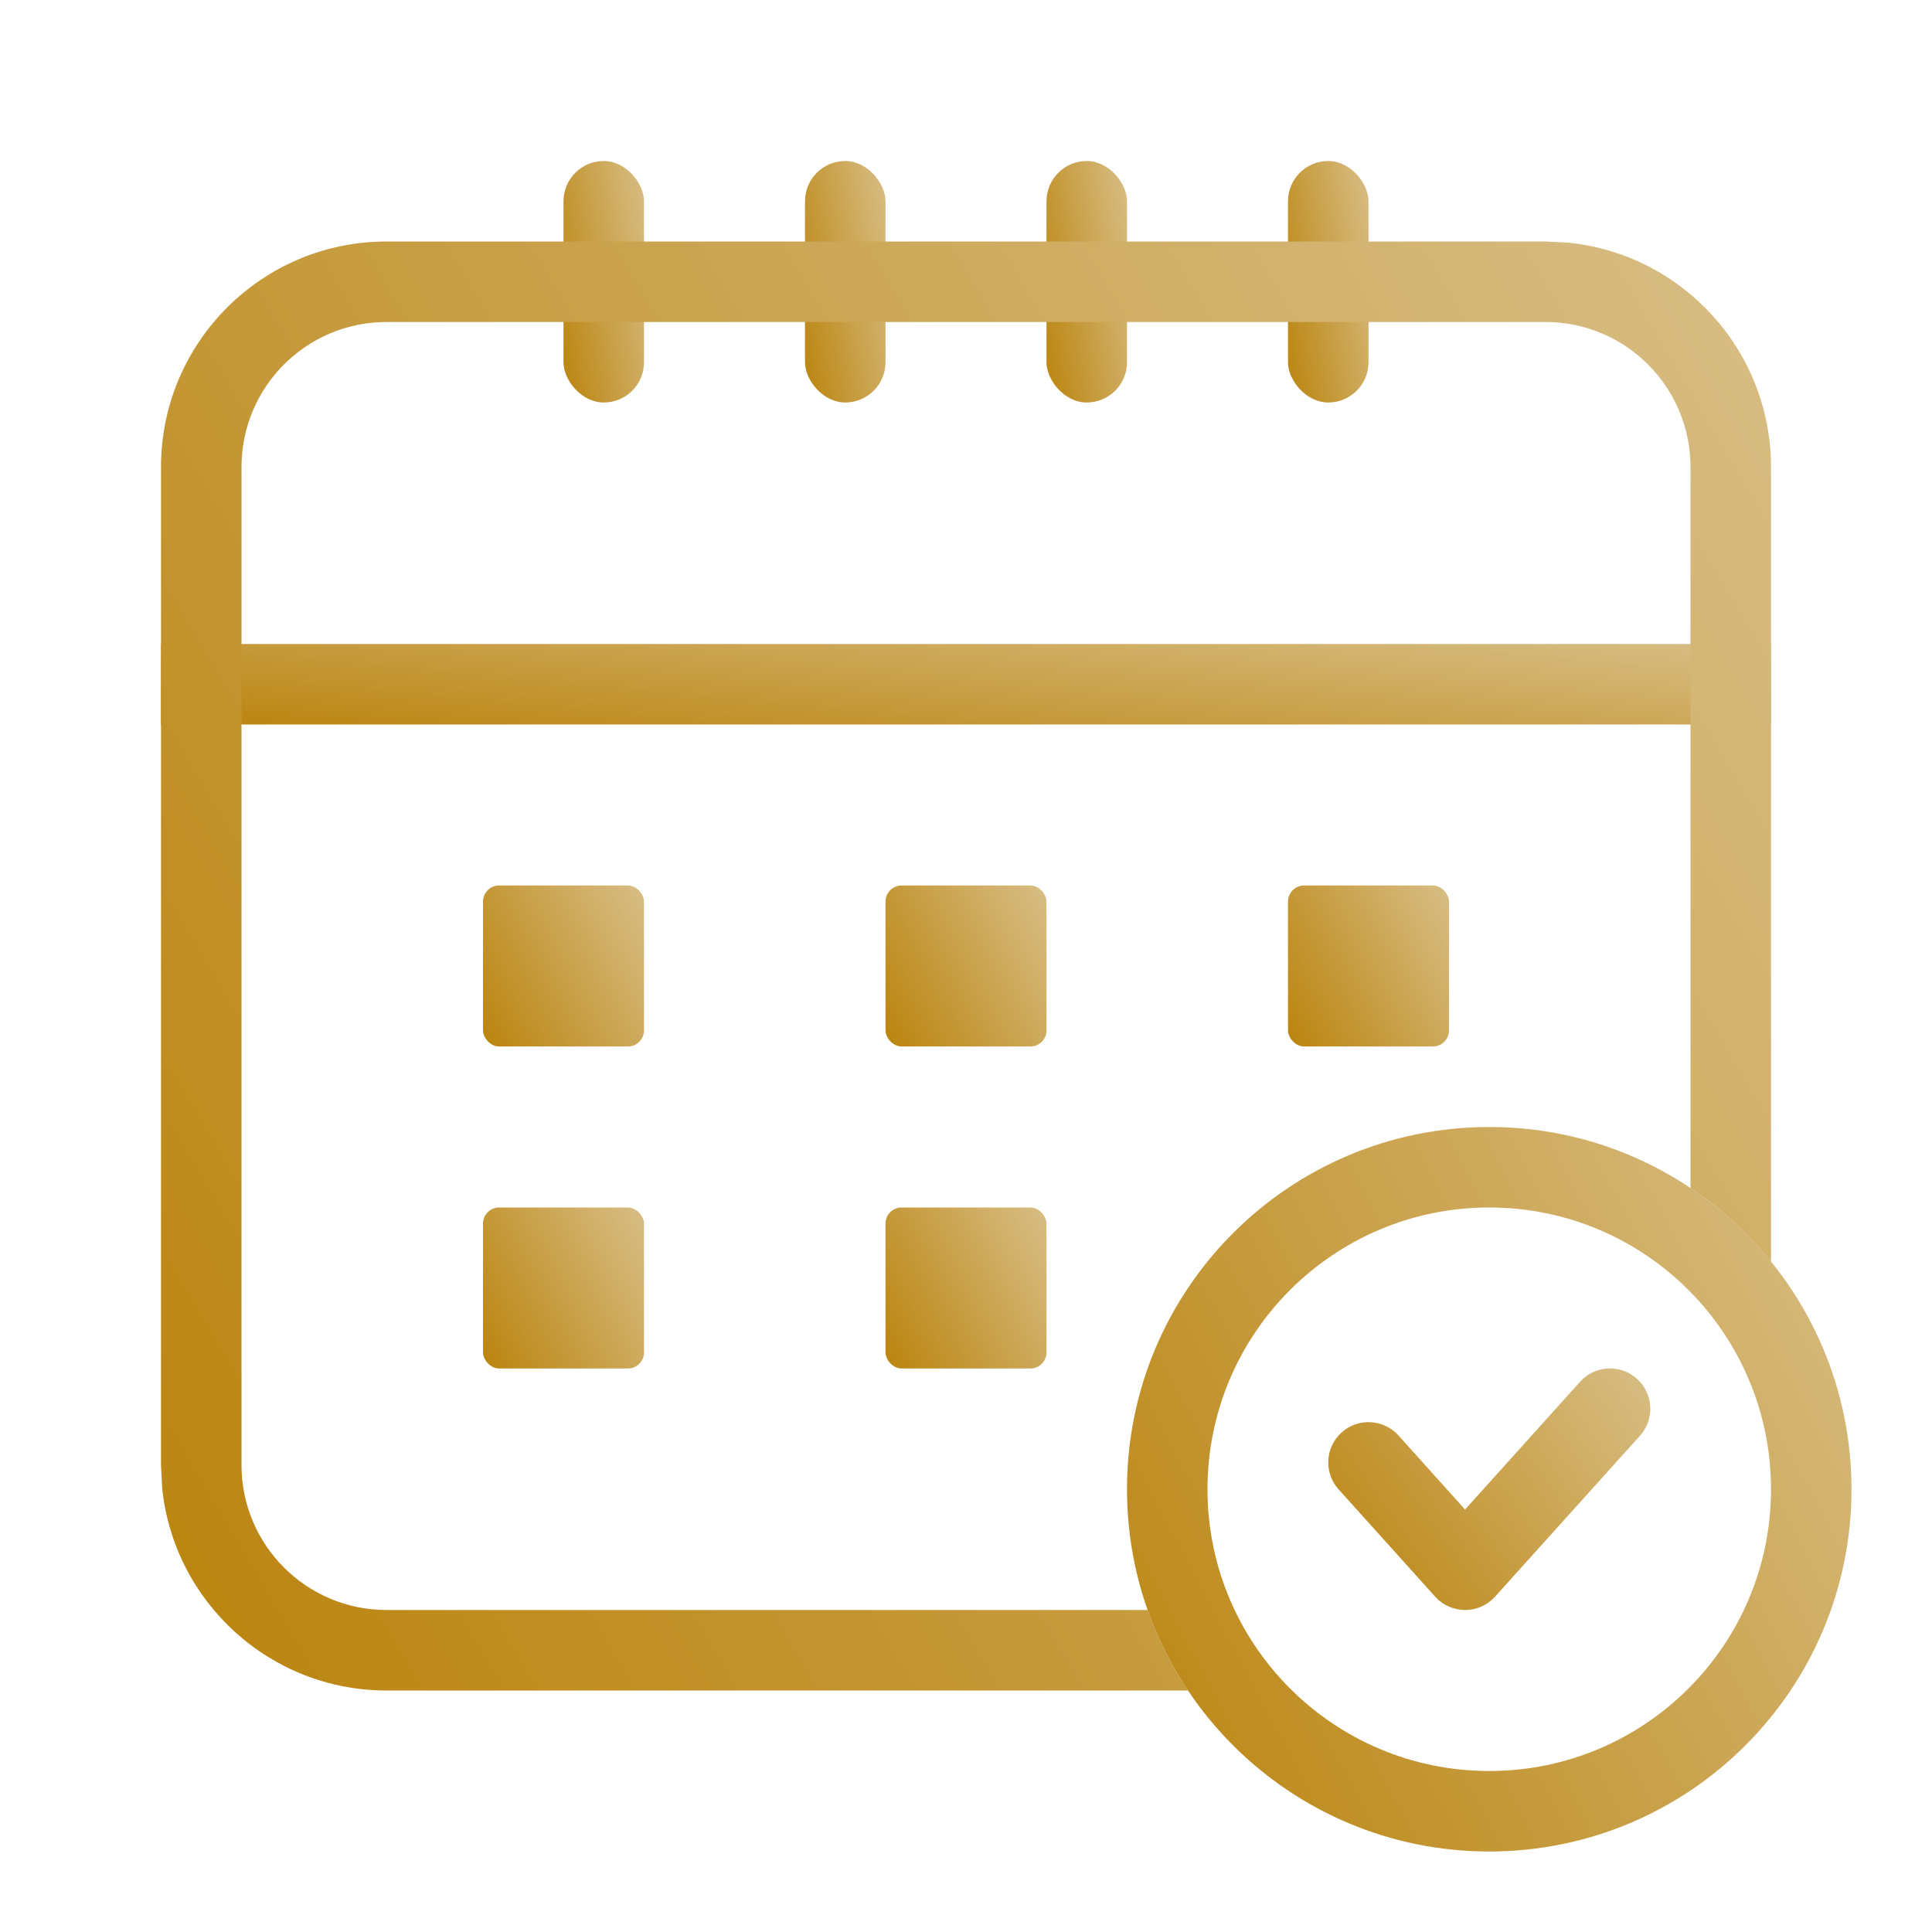 <svg width="48" height="48" viewBox="0 0 48 48" fill="none" xmlns="http://www.w3.org/2000/svg">
<path d="M44 16V18H4V16H44Z" fill="url(#paint0_linear_433_5770)"/>
<rect x="12" y="22" width="4" height="4" rx="0.4" fill="url(#paint1_linear_433_5770)"/>
<rect x="12" y="30" width="4" height="4" rx="0.4" fill="url(#paint2_linear_433_5770)"/>
<rect x="22" y="22" width="4" height="4" rx="0.4" fill="url(#paint3_linear_433_5770)"/>
<rect x="22" y="30" width="4" height="4" rx="0.4" fill="url(#paint4_linear_433_5770)"/>
<rect x="32" y="22" width="4" height="4" rx="0.4" fill="url(#paint5_linear_433_5770)"/>
<rect x="14" y="4" width="2" height="6" rx="1" fill="url(#paint6_linear_433_5770)"/>
<rect x="26" y="4" width="2" height="6" rx="1" fill="url(#paint7_linear_433_5770)"/>
<rect x="20" y="4" width="2" height="6" rx="1" fill="url(#paint8_linear_433_5770)"/>
<rect x="32" y="4" width="2" height="6" rx="1" fill="url(#paint9_linear_433_5770)"/>
<path d="M44 37C44 33.134 40.866 30 37 30C33.134 30 30 33.134 30 37C30 40.866 33.134 44 37 44V46C32.029 46 28 41.971 28 37C28 32.029 32.029 28 37 28C41.971 28 46 32.029 46 37C46 41.971 41.971 46 37 46V44C40.866 44 44 40.866 44 37Z" fill="url(#paint10_linear_433_5770)"/>
<path d="M38.968 6.029C41.794 6.316 43.999 8.702 44 11.604V31.344C43.429 30.639 42.755 30.021 42 29.516V11.604C41.999 9.613 40.386 8 38.396 8H9.603C7.613 8 6 9.613 6 11.604V36.397C6 38.386 7.613 40 9.603 40H28.515C28.767 40.712 29.104 41.383 29.517 42H9.603C6.702 42 4.316 39.794 4.029 36.969L4 36.397V11.604C4 8.509 6.509 6 9.603 6H38.396L38.968 6.029Z" fill="url(#paint11_linear_433_5770)"/>
<path d="M39.256 34.33C39.626 33.919 40.26 33.886 40.67 34.256C41.081 34.625 41.114 35.259 40.745 35.67L37.143 39.67C36.953 39.88 36.684 40 36.401 40C36.117 40 35.846 39.88 35.657 39.67L33.256 37.002C32.888 36.592 32.921 35.959 33.331 35.59C33.741 35.22 34.375 35.253 34.745 35.664L36.399 37.504L39.256 34.33Z" fill="url(#paint12_linear_433_5770)"/>
<defs>
<linearGradient id="paint0_linear_433_5770" x1="7.75" y1="18.85" x2="8.585" y2="9.969" gradientUnits="userSpaceOnUse">
<stop offset="0.048" stop-color="#BA830C"/>
<stop offset="0.856" stop-color="#DFCCA3"/>
</linearGradient>
<linearGradient id="paint1_linear_433_5770" x1="12.375" y1="27.7" x2="19.802" y2="23.752" gradientUnits="userSpaceOnUse">
<stop offset="0.048" stop-color="#BA830C"/>
<stop offset="0.856" stop-color="#DFCCA3"/>
</linearGradient>
<linearGradient id="paint2_linear_433_5770" x1="12.375" y1="35.7" x2="19.802" y2="31.752" gradientUnits="userSpaceOnUse">
<stop offset="0.048" stop-color="#BA830C"/>
<stop offset="0.856" stop-color="#DFCCA3"/>
</linearGradient>
<linearGradient id="paint3_linear_433_5770" x1="22.375" y1="27.7" x2="29.802" y2="23.752" gradientUnits="userSpaceOnUse">
<stop offset="0.048" stop-color="#BA830C"/>
<stop offset="0.856" stop-color="#DFCCA3"/>
</linearGradient>
<linearGradient id="paint4_linear_433_5770" x1="22.375" y1="35.7" x2="29.802" y2="31.752" gradientUnits="userSpaceOnUse">
<stop offset="0.048" stop-color="#BA830C"/>
<stop offset="0.856" stop-color="#DFCCA3"/>
</linearGradient>
<linearGradient id="paint5_linear_433_5770" x1="32.375" y1="27.7" x2="39.802" y2="23.752" gradientUnits="userSpaceOnUse">
<stop offset="0.048" stop-color="#BA830C"/>
<stop offset="0.856" stop-color="#DFCCA3"/>
</linearGradient>
<linearGradient id="paint6_linear_433_5770" x1="14.188" y1="12.55" x2="18.805" y2="11.732" gradientUnits="userSpaceOnUse">
<stop offset="0.048" stop-color="#BA830C"/>
<stop offset="0.856" stop-color="#DFCCA3"/>
</linearGradient>
<linearGradient id="paint7_linear_433_5770" x1="26.188" y1="12.55" x2="30.805" y2="11.732" gradientUnits="userSpaceOnUse">
<stop offset="0.048" stop-color="#BA830C"/>
<stop offset="0.856" stop-color="#DFCCA3"/>
</linearGradient>
<linearGradient id="paint8_linear_433_5770" x1="20.188" y1="12.55" x2="24.805" y2="11.732" gradientUnits="userSpaceOnUse">
<stop offset="0.048" stop-color="#BA830C"/>
<stop offset="0.856" stop-color="#DFCCA3"/>
</linearGradient>
<linearGradient id="paint9_linear_433_5770" x1="32.188" y1="12.55" x2="36.805" y2="11.732" gradientUnits="userSpaceOnUse">
<stop offset="0.048" stop-color="#BA830C"/>
<stop offset="0.856" stop-color="#DFCCA3"/>
</linearGradient>
<linearGradient id="paint10_linear_433_5770" x1="29.688" y1="53.65" x2="63.109" y2="35.883" gradientUnits="userSpaceOnUse">
<stop offset="0.048" stop-color="#BA830C"/>
<stop offset="0.856" stop-color="#DFCCA3"/>
</linearGradient>
<linearGradient id="paint11_linear_433_5770" x1="7.75" y1="57.3" x2="78.369" y2="15.587" gradientUnits="userSpaceOnUse">
<stop offset="0.048" stop-color="#BA830C"/>
<stop offset="0.856" stop-color="#DFCCA3"/>
</linearGradient>
<linearGradient id="paint12_linear_433_5770" x1="33.75" y1="42.55" x2="46.433" y2="33.56" gradientUnits="userSpaceOnUse">
<stop offset="0.048" stop-color="#BA830C"/>
<stop offset="0.856" stop-color="#DFCCA3"/>
</linearGradient>
</defs>
</svg>
